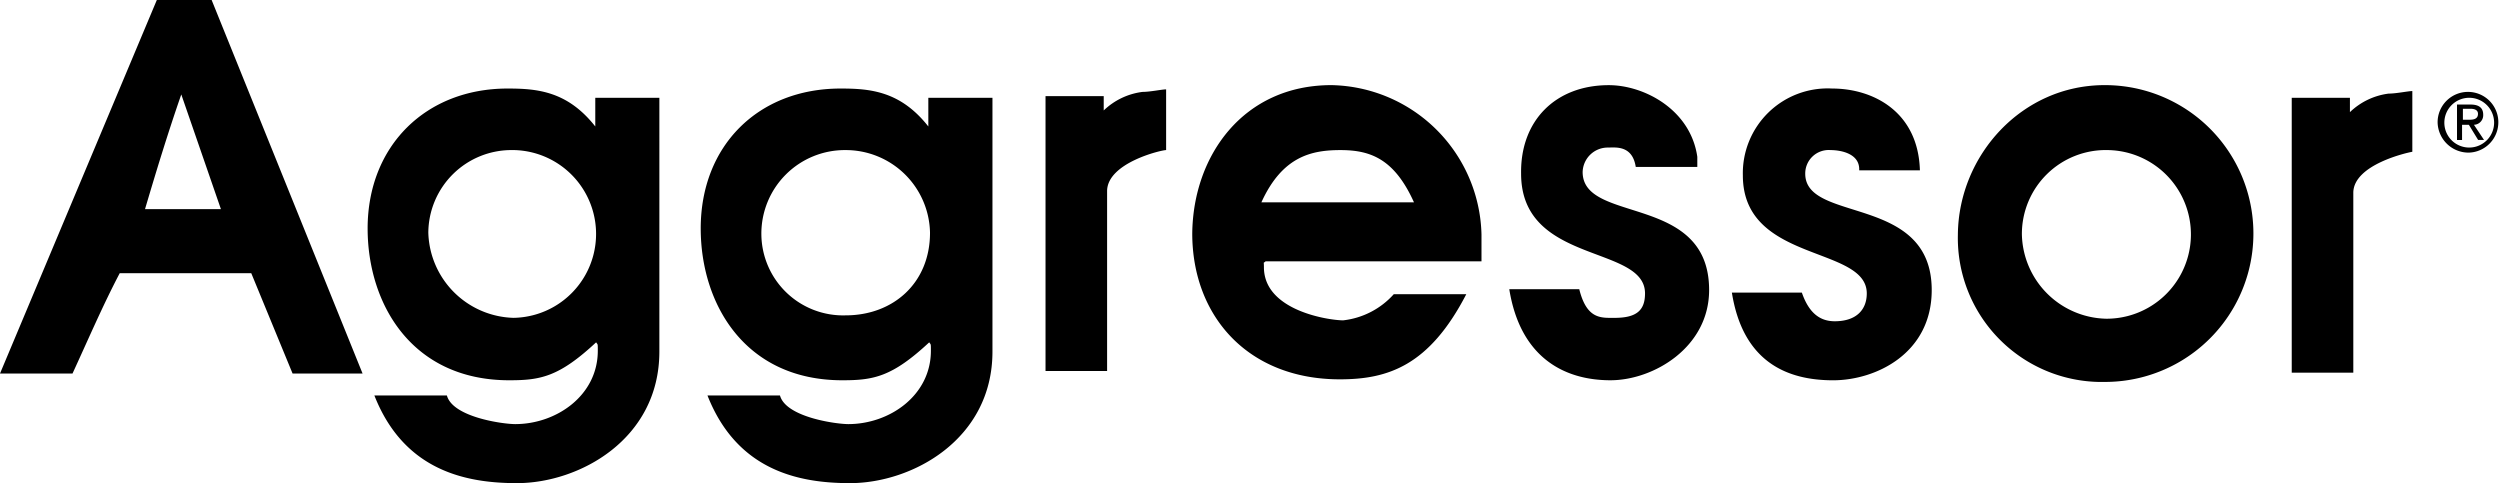 <svg xmlns="http://www.w3.org/2000/svg" viewBox="0 0 232 44.835"><defs><style>.a{fill-rule:evenodd;}</style></defs><path class="a" d="M291.447,13.482V12.465h.7c.313,0,.7.078.7.469,0,.469-.391.548-.782.548Zm0,.469H292l.861,1.408h.548l-.939-1.408a.888.888,0,0,0,.861-.939q0-.939-1.174-.939H290.9V15.36h.469V13.952Zm-1.721-.235a2.309,2.309,0,1,1,2.347,2.347A2.305,2.305,0,0,1,289.726,13.717ZM292,16.534a2.818,2.818,0,1,0-2.9-2.817A2.871,2.871,0,0,0,292,16.534Z" transform="translate(-62.89 -2.371)"/><path class="a" d="M56.589,10.5c2.739,0,5.555.235,8.138,3.521v-2.66h5.947V34.913c0,8.138-7.433,12.206-13.224,12.206-4.773,0-10.485-1.174-13.224-8.138h6.729c.548,2.034,5.242,2.66,6.338,2.66,3.834,0,7.668-2.66,7.668-6.807,0-.7,0-.548-.156-.782-3.443,3.208-5.164,3.521-8.059,3.521-9.077,0-13.145-7.12-13.145-14.084C43.6,15.821,49,10.5,56.589,10.5Zm.469,5.712a7.715,7.715,0,0,0-7.825,7.668,8.137,8.137,0,0,0,7.9,7.9,7.786,7.786,0,0,0-.078-15.571Z" transform="translate(-9.485 -2.284)"/><path class="a" d="M188.233,10.1c3.286,0,7.59,2.269,8.216,6.651v.939h-5.712c-.313-2.034-1.878-1.8-2.582-1.8a2.333,2.333,0,0,0-2.347,2.269c0,4.851,11.737,1.956,11.737,10.954,0,5.321-5.164,8.372-9.155,8.372-4.3,0-8.372-2.113-9.39-8.451h6.494c.7,2.817,2.034,2.66,3.286,2.66,2.034,0,2.817-.7,2.817-2.269,0-4.538-11.5-2.66-11.5-11.111C180.017,13.386,183.3,10.1,188.233,10.1Z" transform="translate(-38.939 -2.197)"/><path class="a" d="M214.711,10.5c3.756,0,7.981,2.113,8.138,7.59h-5.634c.078-1.565-1.721-1.878-2.66-1.878a2.177,2.177,0,0,0-2.347,2.191c0,4.617,11.737,1.878,11.737,10.8,0,5.868-5.164,8.372-9.155,8.372-4.3,0-8.372-1.721-9.39-8.138h6.494c.7,2.034,1.8,2.66,3.052,2.66,2.034,0,2.973-1.1,2.973-2.582,0-4.46-11.5-2.817-11.5-10.954A7.871,7.871,0,0,1,214.711,10.5Z" transform="translate(-44.682 -2.284)"/><path class="a" d="M280.8,11.035c.7,0,1.8-.235,2.191-.235v5.634c-.469.078-5.4,1.174-5.477,3.756V36.934H271.8V11.426h5.4v1.33A6.33,6.33,0,0,1,280.8,11.035Z" transform="translate(-59.127 -2.349)"/><path class="a" d="M14.554,0H19.64L33.646,34.663H27.151l-3.834-9.311H11.111c-1.565,2.973-2.973,6.26-4.382,9.311H0Zm109,7.9a14.2,14.2,0,0,1,13.928,13.85v2.5H117.448c-.235.235-.156-.078-.156.548,0,4.069,6.1,4.93,7.355,4.93a7.408,7.408,0,0,0,4.695-2.426h6.729c-3.443,6.651-7.277,7.9-11.737,7.9-8.529,0-13.693-5.868-13.693-13.537C110.718,14.4,115.413,7.9,123.551,7.9Zm71.752,0a13.771,13.771,0,0,1,.078,27.543,13.359,13.359,0,0,1-13.693-13.693C181.766,14.4,187.634,7.9,195.3,7.9ZM78.011,8.216c2.739,0,5.555.235,8.138,3.521V9.077H92.1V32.629c0,8.138-7.433,12.206-13.224,12.206-4.773,0-10.485-1.174-13.224-8.138h6.729c.548,2.034,5.243,2.66,6.338,2.66,3.834,0,7.668-2.66,7.668-6.807,0-.7,0-.548-.156-.782-3.443,3.208-5.164,3.521-8.059,3.521-9.077,0-13.145-7.12-13.145-14.084C65.023,13.537,70.343,8.216,78.011,8.216Zm.469,5.712a7.749,7.749,0,0,0-7.825,7.825,7.587,7.587,0,0,0,7.825,7.512c4.382,0,7.825-2.973,7.825-7.668A7.816,7.816,0,0,0,78.481,13.928ZM16.823,8.764,20.5,19.405H13.458C14.476,15.962,15.571,12.363,16.823,8.764Zm107.589,5.164c2.817,0,5.008.861,6.807,4.851H117.056C119.012,14.476,121.751,13.928,124.411,13.928Zm71.2,0a7.825,7.825,0,0,1-.156,15.649,8,8,0,0,1-7.825-7.825A7.785,7.785,0,0,1,195.616,13.928Z"/><path class="a" d="M133,10.835c.7,0,1.8-.235,2.191-.235v5.634c-.469,0-5.4,1.174-5.477,3.756V36.734H124V11.226h5.4v1.33A6.33,6.33,0,0,1,133,10.835Z" transform="translate(-26.975 -2.306)"/></svg>